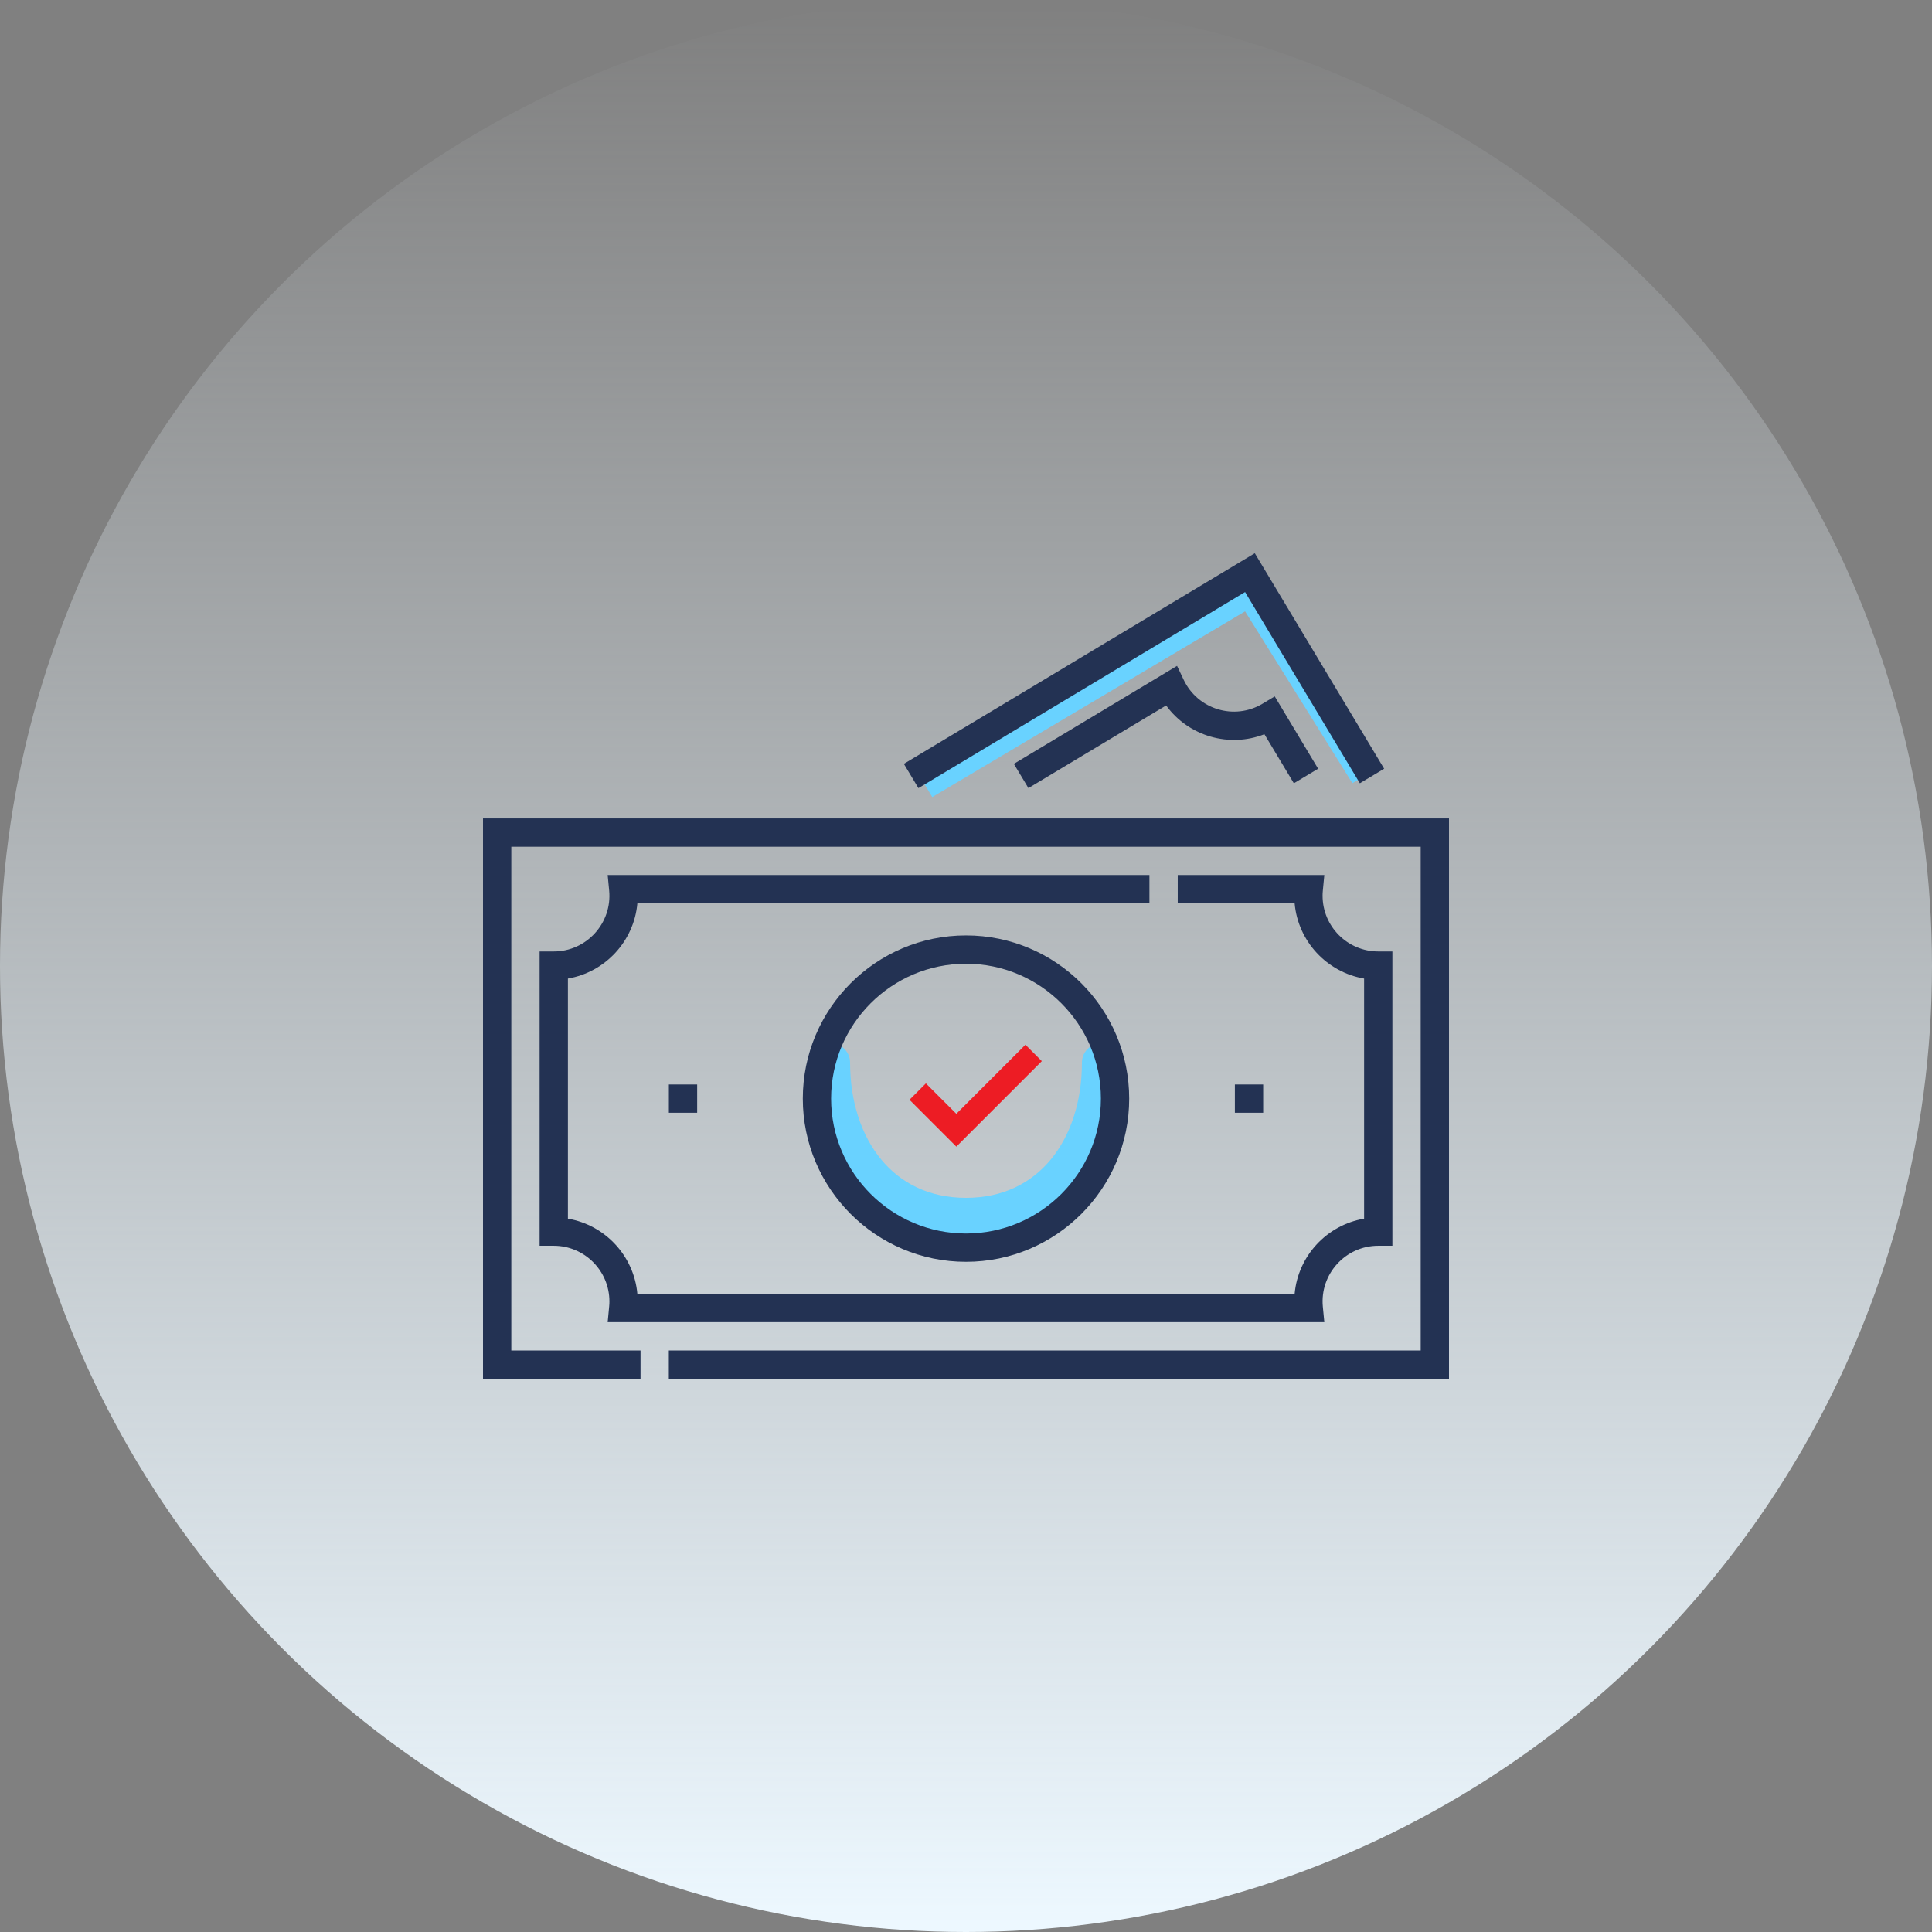 <svg width="100" height="100" viewBox="0 0 100 100" fill="none" xmlns="http://www.w3.org/2000/svg">
<rect x="0" y="0" width="100" height="100" fill="#808080" stroke="none"/>
<ellipse cx="50" cy="50" rx="50" ry="50" transform="rotate(-180 50 50)" fill="url(#paint0_linear)"/>
<path d="M63.917 56.132H65.382V57.596H63.917V56.132Z" fill="#233253"/>
<path d="M34.62 56.132H36.085V57.596H34.62V56.132Z" fill="#233253"/>
<path d="M57 55C57 59.418 54.418 63 50 63C45.582 63 43 59.418 43 55" stroke="#69D2FF" stroke-width="2" stroke-linecap="round" stroke-linejoin="round"/>
<path d="M41.553 56.864C41.553 61.522 45.342 65.311 50 65.311C54.658 65.311 58.447 61.522 58.447 56.864C58.447 52.206 54.658 48.417 50 48.417C45.342 48.417 41.553 52.206 41.553 56.864ZM56.982 56.864C56.982 60.714 53.85 63.846 50 63.846C46.15 63.846 43.018 60.714 43.018 56.864C43.018 53.014 46.15 49.882 50 49.882C53.85 49.882 56.982 53.014 56.982 56.864Z" fill="#233253"/>
<path d="M47.5 56.5L49.5 58.5L53.5 54.5" stroke="#ED1C24" stroke-width="1.2"/>
<path d="M25 42.362V71.366H33.153V69.901H26.465V43.827H73.535V69.901H34.618V71.366H75V42.362H25Z" fill="#233253"/>
<path d="M31.453 68.436H68.547L68.47 67.634C68.309 65.947 69.642 64.481 71.338 64.481H72.07V49.247H71.338C69.749 49.247 68.457 47.954 68.457 46.366C68.457 46.194 68.463 46.171 68.547 45.291H60.959V46.756H67.01C67.186 48.726 68.682 50.322 70.606 50.65V63.078C68.682 63.406 67.186 65.001 67.01 66.971H32.99C32.814 65.001 31.318 63.406 29.395 63.078V50.65C31.318 50.322 32.814 48.726 32.99 46.756H59.494V45.291H31.453L31.53 46.094C31.691 47.781 30.358 49.247 28.662 49.247H27.93V64.481H28.662C30.251 64.481 31.543 65.773 31.543 67.362C31.543 67.533 31.537 67.556 31.453 68.436Z" fill="#233253"/>
<path d="M61.271 35.194L60.924 34.466L52.477 39.537L53.231 40.792L60.359 36.514C61.531 38.126 63.641 38.71 65.446 38.003L66.97 40.542L68.226 39.788L65.98 36.045L65.352 36.422C63.883 37.304 61.993 36.712 61.271 35.194Z" fill="#233253"/>
<path d="M71.256 39.783L64.948 29.634L47.5 40L48.254 41.256L64.446 31.644L70 40.537L71.256 39.783Z" fill="#69D2FF"/>
<path d="M71.643 39.788L64.948 28.634L46.784 39.537L47.538 40.793L64.446 30.644L70.387 40.541L71.643 39.788Z" fill="#233253"/>
<defs>
<linearGradient id="paint0_linear" x1="50" y1="1.90735e-05" x2="50" y2="100" gradientUnits="userSpaceOnUse">
<stop stop-color="#EDF8FF"/>
<stop offset="1" stop-color="#EDF8FF" stop-opacity="0"/>
</linearGradient>
</defs>
</svg>
